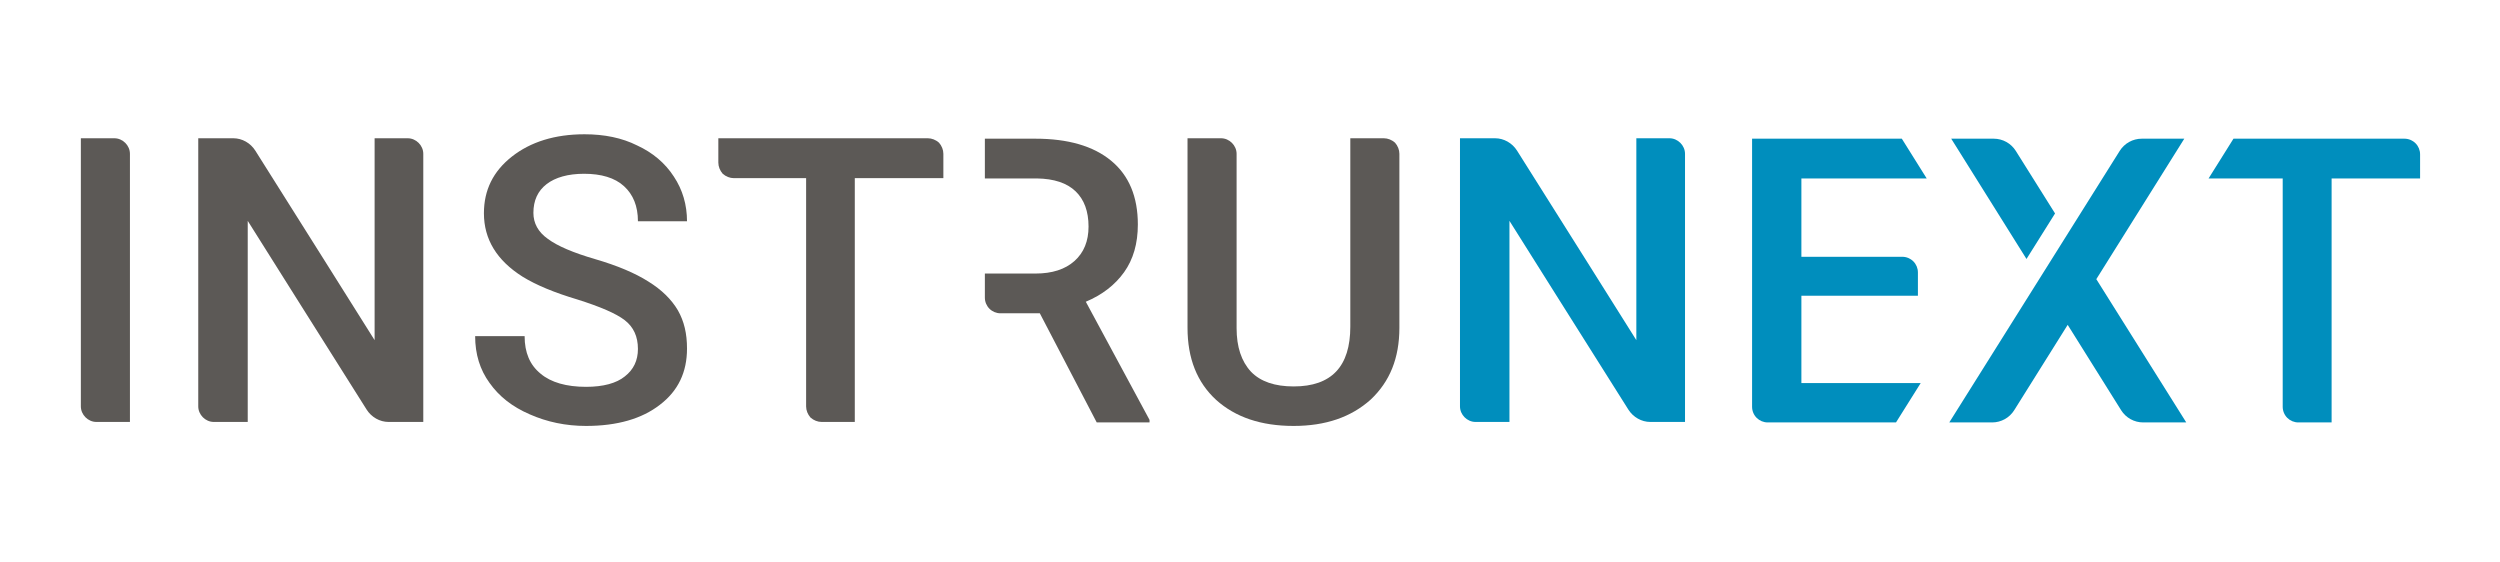 <?xml version="1.0" encoding="UTF-8" standalone="no"?>
<!DOCTYPE svg PUBLIC "-//W3C//DTD SVG 1.1//EN" "http://www.w3.org/Graphics/SVG/1.1/DTD/svg11.dtd">
<svg width="100%" height="100%" viewBox="0 0 480 108" version="1.1" xmlns="http://www.w3.org/2000/svg" xmlns:xlink="http://www.w3.org/1999/xlink" xml:space="preserve" xmlns:serif="http://www.serif.com/" style="fill-rule:evenodd;clip-rule:evenodd;stroke-linejoin:round;stroke-miterlimit:2;">
    <g transform="matrix(1,0,0,1,-340,-100)">
        <g transform="matrix(76.607,0,0,76.607,349.396,181.014)">
            <path d="M0.203,-0.672C0.203,-0.693 0.185,-0.711 0.164,-0.711L0.08,-0.711L0.08,-0.039C0.08,-0.018 0.098,-0 0.119,-0L0.203,0L0.203,-0.672Z" style="fill:rgb(92,89,86);"/>
        </g>
        <g transform="matrix(76.607,0,0,76.607,372.549,181.014)">
            <path d="M0.636,-0L0.549,0C0.527,0 0.506,-0.012 0.494,-0.031C0.425,-0.14 0.196,-0.504 0.196,-0.504L0.196,-0L0.111,0C0.09,-0 0.072,-0.018 0.072,-0.039L0.072,-0.711L0.16,-0.711C0.182,-0.711 0.203,-0.699 0.215,-0.68C0.284,-0.571 0.514,-0.205 0.514,-0.205L0.514,-0.711L0.597,-0.711C0.618,-0.711 0.636,-0.693 0.636,-0.672L0.636,-0Z" style="fill:rgb(92,89,86);fill-rule:nonzero;"/>
        </g>
        <g transform="matrix(76.607,0,0,76.607,428.47,181.014)">
            <path d="M0.444,-0.183C0.444,-0.214 0.433,-0.238 0.411,-0.255C0.389,-0.272 0.349,-0.289 0.292,-0.307C0.235,-0.324 0.189,-0.343 0.155,-0.364C0.09,-0.405 0.058,-0.458 0.058,-0.523C0.058,-0.581 0.081,-0.628 0.128,-0.665C0.175,-0.702 0.236,-0.721 0.31,-0.721C0.36,-0.721 0.404,-0.712 0.442,-0.693C0.481,-0.675 0.512,-0.649 0.534,-0.615C0.556,-0.582 0.567,-0.544 0.567,-0.503L0.444,-0.503C0.444,-0.541 0.432,-0.57 0.409,-0.591C0.386,-0.612 0.352,-0.622 0.309,-0.622C0.269,-0.622 0.237,-0.613 0.215,-0.596C0.193,-0.579 0.182,-0.555 0.182,-0.524C0.182,-0.498 0.194,-0.476 0.218,-0.459C0.242,-0.441 0.282,-0.424 0.337,-0.408C0.392,-0.392 0.437,-0.373 0.47,-0.352C0.504,-0.331 0.528,-0.307 0.544,-0.28C0.56,-0.252 0.567,-0.221 0.567,-0.184C0.567,-0.125 0.545,-0.078 0.499,-0.043C0.454,-0.008 0.392,0.01 0.314,0.01C0.263,0.01 0.216,0 0.173,-0.019C0.129,-0.038 0.096,-0.064 0.072,-0.098C0.048,-0.131 0.036,-0.17 0.036,-0.215L0.16,-0.215C0.16,-0.174 0.173,-0.143 0.2,-0.121C0.226,-0.099 0.265,-0.088 0.314,-0.088C0.357,-0.088 0.39,-0.097 0.411,-0.114C0.433,-0.131 0.444,-0.154 0.444,-0.183Z" style="fill:rgb(92,89,86);fill-rule:nonzero;"/>
        </g>
        <g transform="matrix(76.607,0,0,76.607,476.235,181.014)">
            <path d="M0.586,-0.611L0.364,-0.611L0.364,-0L0.281,0C0.271,-0 0.261,-0.004 0.253,-0.011C0.246,-0.019 0.242,-0.029 0.242,-0.039L0.242,-0.611L0.061,-0.611C0.051,-0.611 0.041,-0.615 0.033,-0.622C0.026,-0.63 0.022,-0.64 0.022,-0.65L0.022,-0.711L0.547,-0.711C0.557,-0.711 0.567,-0.707 0.575,-0.7C0.582,-0.692 0.586,-0.682 0.586,-0.672L0.586,-0.611Z" style="fill:rgb(92,89,86);fill-rule:nonzero;"/>
        </g>
        <g transform="matrix(76.607,0,0,76.607,563.331,181.014)">
            <path d="M0.553,-0.711C0.563,-0.711 0.573,-0.707 0.581,-0.7C0.588,-0.692 0.592,-0.682 0.592,-0.672L0.592,-0.236C0.592,-0.16 0.568,-0.101 0.52,-0.056C0.471,-0.012 0.407,0.01 0.327,0.01C0.245,0.01 0.181,-0.012 0.133,-0.055C0.085,-0.099 0.061,-0.159 0.061,-0.236L0.061,-0.711L0.145,-0.711C0.166,-0.711 0.184,-0.693 0.184,-0.672L0.184,-0.235C0.184,-0.188 0.196,-0.152 0.22,-0.126C0.244,-0.101 0.28,-0.089 0.327,-0.089C0.422,-0.089 0.469,-0.139 0.469,-0.239L0.469,-0.711L0.553,-0.711Z" style="fill:rgb(92,89,86);fill-rule:nonzero;"/>
        </g>
        <g transform="matrix(76.607,0,0,76.607,614.801,181.014)">
            <path d="M0.636,-0L0.549,0C0.527,0 0.506,-0.012 0.494,-0.031C0.425,-0.14 0.196,-0.504 0.196,-0.504L0.196,-0L0.111,0C0.09,-0 0.072,-0.018 0.072,-0.039L0.072,-0.711L0.16,-0.711C0.182,-0.711 0.203,-0.699 0.215,-0.68C0.284,-0.571 0.514,-0.205 0.514,-0.205L0.514,-0.711L0.597,-0.711C0.618,-0.711 0.636,-0.693 0.636,-0.672L0.636,-0Z" style="fill:rgb(0,142,189);fill-rule:nonzero;"/>
        </g>
        <g transform="matrix(0.428,0,0,0.428,172.644,-145.47)">
            <path d="M1331.42,698.759L1371.77,763.029L1352.45,763.029C1348.42,763.029 1344.68,760.956 1342.55,757.543C1335.19,745.792 1318.58,719.25 1318.58,719.25C1318.58,719.25 1301.95,745.797 1294.59,757.546C1292.46,760.957 1288.72,763.029 1284.69,763.029C1277.08,763.029 1265.46,763.029 1265.46,763.029C1265.46,763.029 1326.63,665.585 1341.92,641.216C1344.06,637.81 1347.8,635.743 1351.82,635.743C1359.38,635.743 1370.89,635.743 1370.89,635.743L1331.42,698.759ZM1312.91,669.282L1300.1,689.703L1266.33,635.743L1285.4,635.743C1289.42,635.743 1293.16,637.811 1295.3,641.217C1301.26,650.723 1312.91,669.282 1312.91,669.282Z" style="fill:rgb(0,142,189);"/>
        </g>
        <g transform="matrix(0.428,0,0,0.428,166.654,-145.47)">
            <path d="M1406.95,635.743L1483.65,635.743C1485.51,635.743 1487.29,636.482 1488.61,637.797C1489.92,639.111 1490.66,640.895 1490.66,642.754L1490.66,653.577L1450.97,653.577L1450.97,763.029L1436.04,763.029C1434.18,763.029 1432.4,762.29 1431.08,760.975C1429.77,759.661 1429.03,757.877 1429.03,756.018C1429.03,731.863 1429.03,653.577 1429.03,653.577L1395.78,653.577L1406.95,635.743Z" style="fill:rgb(0,142,189);fill-rule:nonzero;"/>
        </g>
        <g transform="matrix(0.428,0,0,0.428,172.644,-145.47)">
            <path d="M1244.17,635.743L1255.33,653.577L1199.12,653.577L1199.12,688.72L1244.38,688.72C1246.24,688.72 1248.02,689.459 1249.34,690.774C1250.65,692.088 1251.39,693.872 1251.39,695.731C1251.39,700.596 1251.39,706.205 1251.39,706.205L1199.12,706.205L1199.12,745.37L1252.64,745.37L1241.56,763.029L1184.01,763.029C1182.15,763.029 1180.37,762.29 1179.05,760.975C1177.74,759.661 1177,757.877 1177,756.018C1177,729.351 1177,635.743 1177,635.743L1244.17,635.743Z" style="fill:rgb(0,142,189);fill-rule:nonzero;"/>
        </g>
        <g transform="matrix(0.428,0,0,0.428,172.644,-145.47)">
            <path d="M832.829,635.743L855.471,635.743C870.158,635.743 881.494,639.038 889.478,645.63C897.463,652.221 901.455,661.758 901.455,674.241C901.455,682.758 899.4,689.888 895.292,695.634C891.183,701.379 885.457,705.797 878.113,708.889L906.7,761.894L906.7,763.029L883.009,763.029L857.482,714.073L839.84,714.073C837.981,714.073 836.197,713.334 834.883,712.019C833.568,710.705 832.829,708.921 832.829,707.062C832.829,702.068 832.829,696.239 832.829,696.239L855.558,696.239C863.018,696.239 868.846,694.359 873.043,690.6C877.239,686.841 879.337,681.698 879.337,675.17C879.337,668.351 877.399,663.077 873.524,659.347C869.648,655.617 863.863,653.693 856.17,653.577L832.829,653.577L832.829,635.743Z" style="fill:rgb(92,89,86);fill-rule:nonzero;"/>
        </g>
    </g>
</svg>
